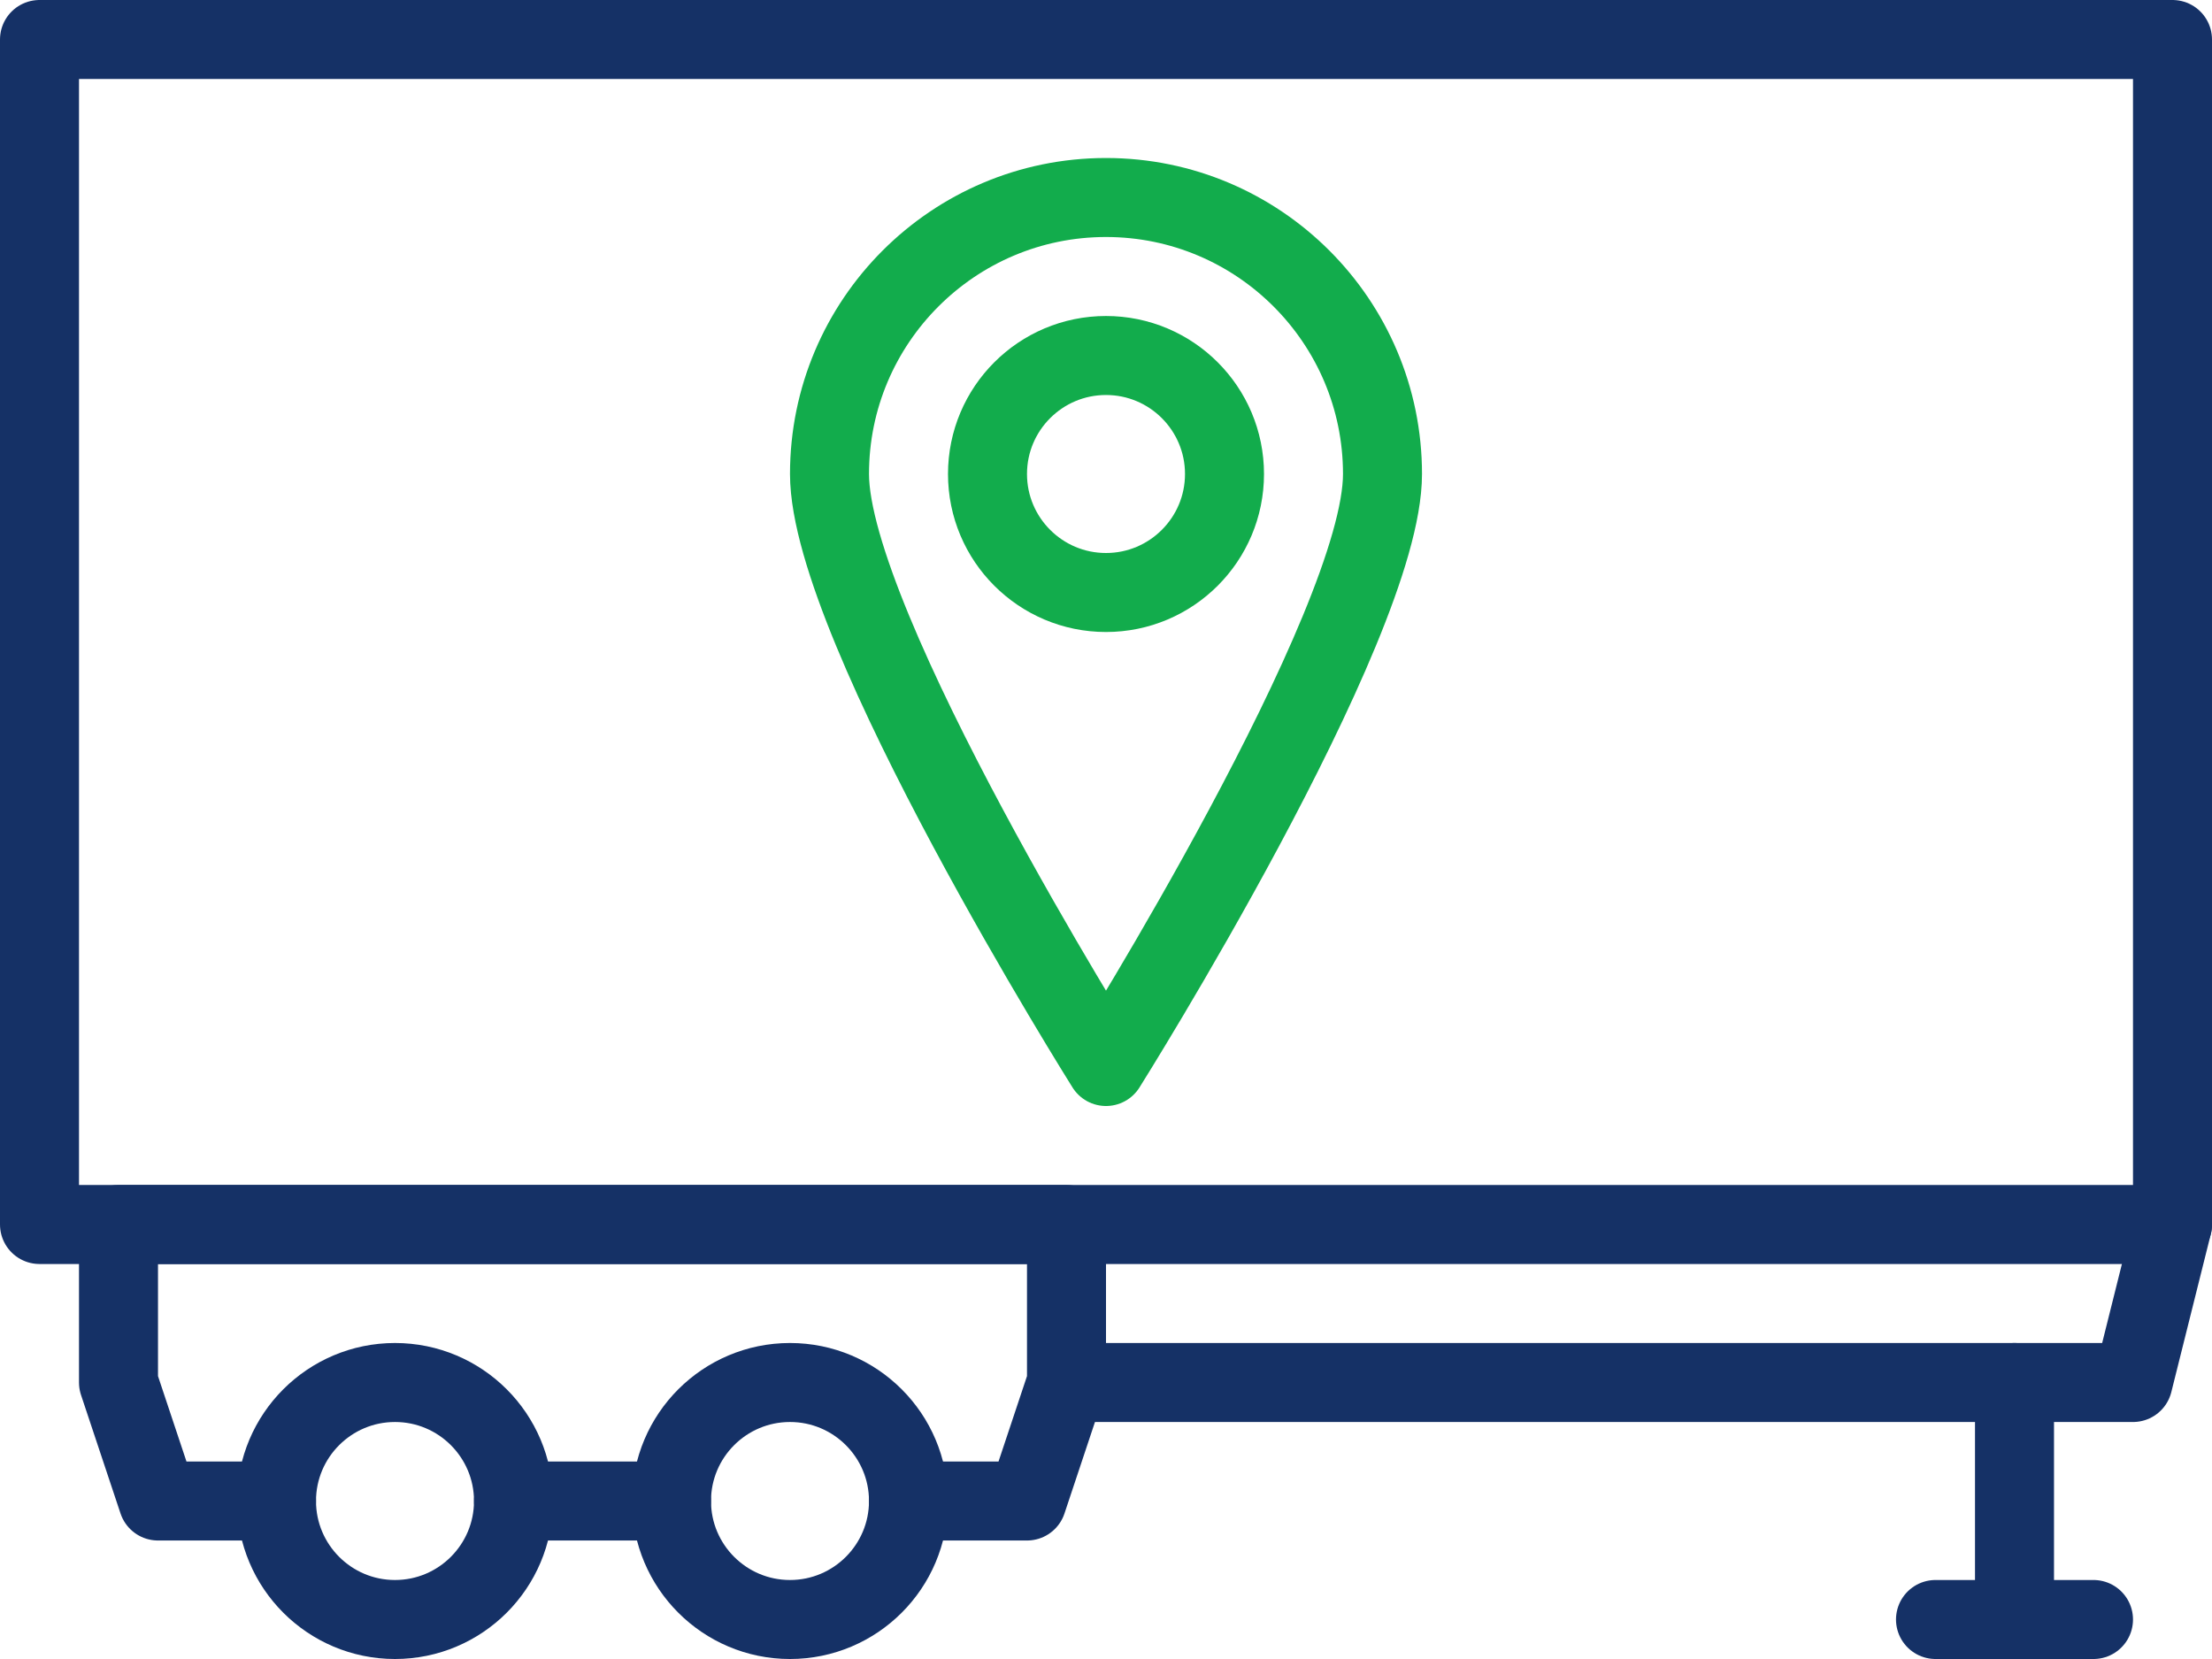 <svg xmlns="http://www.w3.org/2000/svg" width="56" height="42" viewBox="0 0 56 42"><g><g><g><g><path fill="none" stroke="#12ac4c" stroke-linecap="round" stroke-linejoin="round" stroke-miterlimit="20" stroke-width="2" d="M28 5c3.863 0 7 3.137 7 7s-7 15-7 15v0s-7-11.137-7-15c0-3.863 3.137-7 7-7z"/></g><g><path fill="none" stroke="#12ac4c" stroke-linecap="round" stroke-linejoin="round" stroke-miterlimit="20" stroke-width="2" d="M28 9c1.656 0 3 1.344 3 3s-1.344 3-3 3-3-1.344-3-3 1.344-3 3-3z"/></g><g><path fill="none" stroke="#153166" stroke-linecap="round" stroke-linejoin="round" stroke-miterlimit="20" stroke-width="2" d="M7 38v0H4v0l-1-3v0-4 0h24v4l-1 3v0h-3v0"/></g><g><path fill="none" stroke="#153166" stroke-linecap="round" stroke-linejoin="round" stroke-miterlimit="20" stroke-width="2" d="M13 38h4"/></g><g><path fill="none" stroke="#153166" stroke-linecap="round" stroke-linejoin="round" stroke-miterlimit="20" stroke-width="2" d="M10 35c1.656 0 3 1.344 3 3s-1.344 3-3 3-3-1.344-3-3 1.344-3 3-3z"/></g><g><path fill="none" stroke="#153166" stroke-linecap="round" stroke-linejoin="round" stroke-miterlimit="20" stroke-width="2" d="M20 35c1.656 0 3 1.344 3 3s-1.344 3-3 3-3-1.344-3-3 1.344-3 3-3z"/></g><g><path fill="none" stroke="#153166" stroke-linecap="round" stroke-linejoin="round" stroke-miterlimit="20" stroke-width="2" d="M1 31v0h54v0V1v0H1v0z"/></g><g><path fill="none" stroke="#153166" stroke-linecap="round" stroke-linejoin="round" stroke-miterlimit="20" stroke-width="2" d="M51 35v6"/></g><g><path fill="none" stroke="#153166" stroke-linecap="round" stroke-linejoin="round" stroke-miterlimit="20" stroke-width="2" d="M53 41h-4"/></g><g><path fill="none" stroke="#153166" stroke-linecap="round" stroke-linejoin="round" stroke-miterlimit="20" stroke-width="2" d="M27 35v0h27v0l1-4v0"/></g></g></g></g></svg>